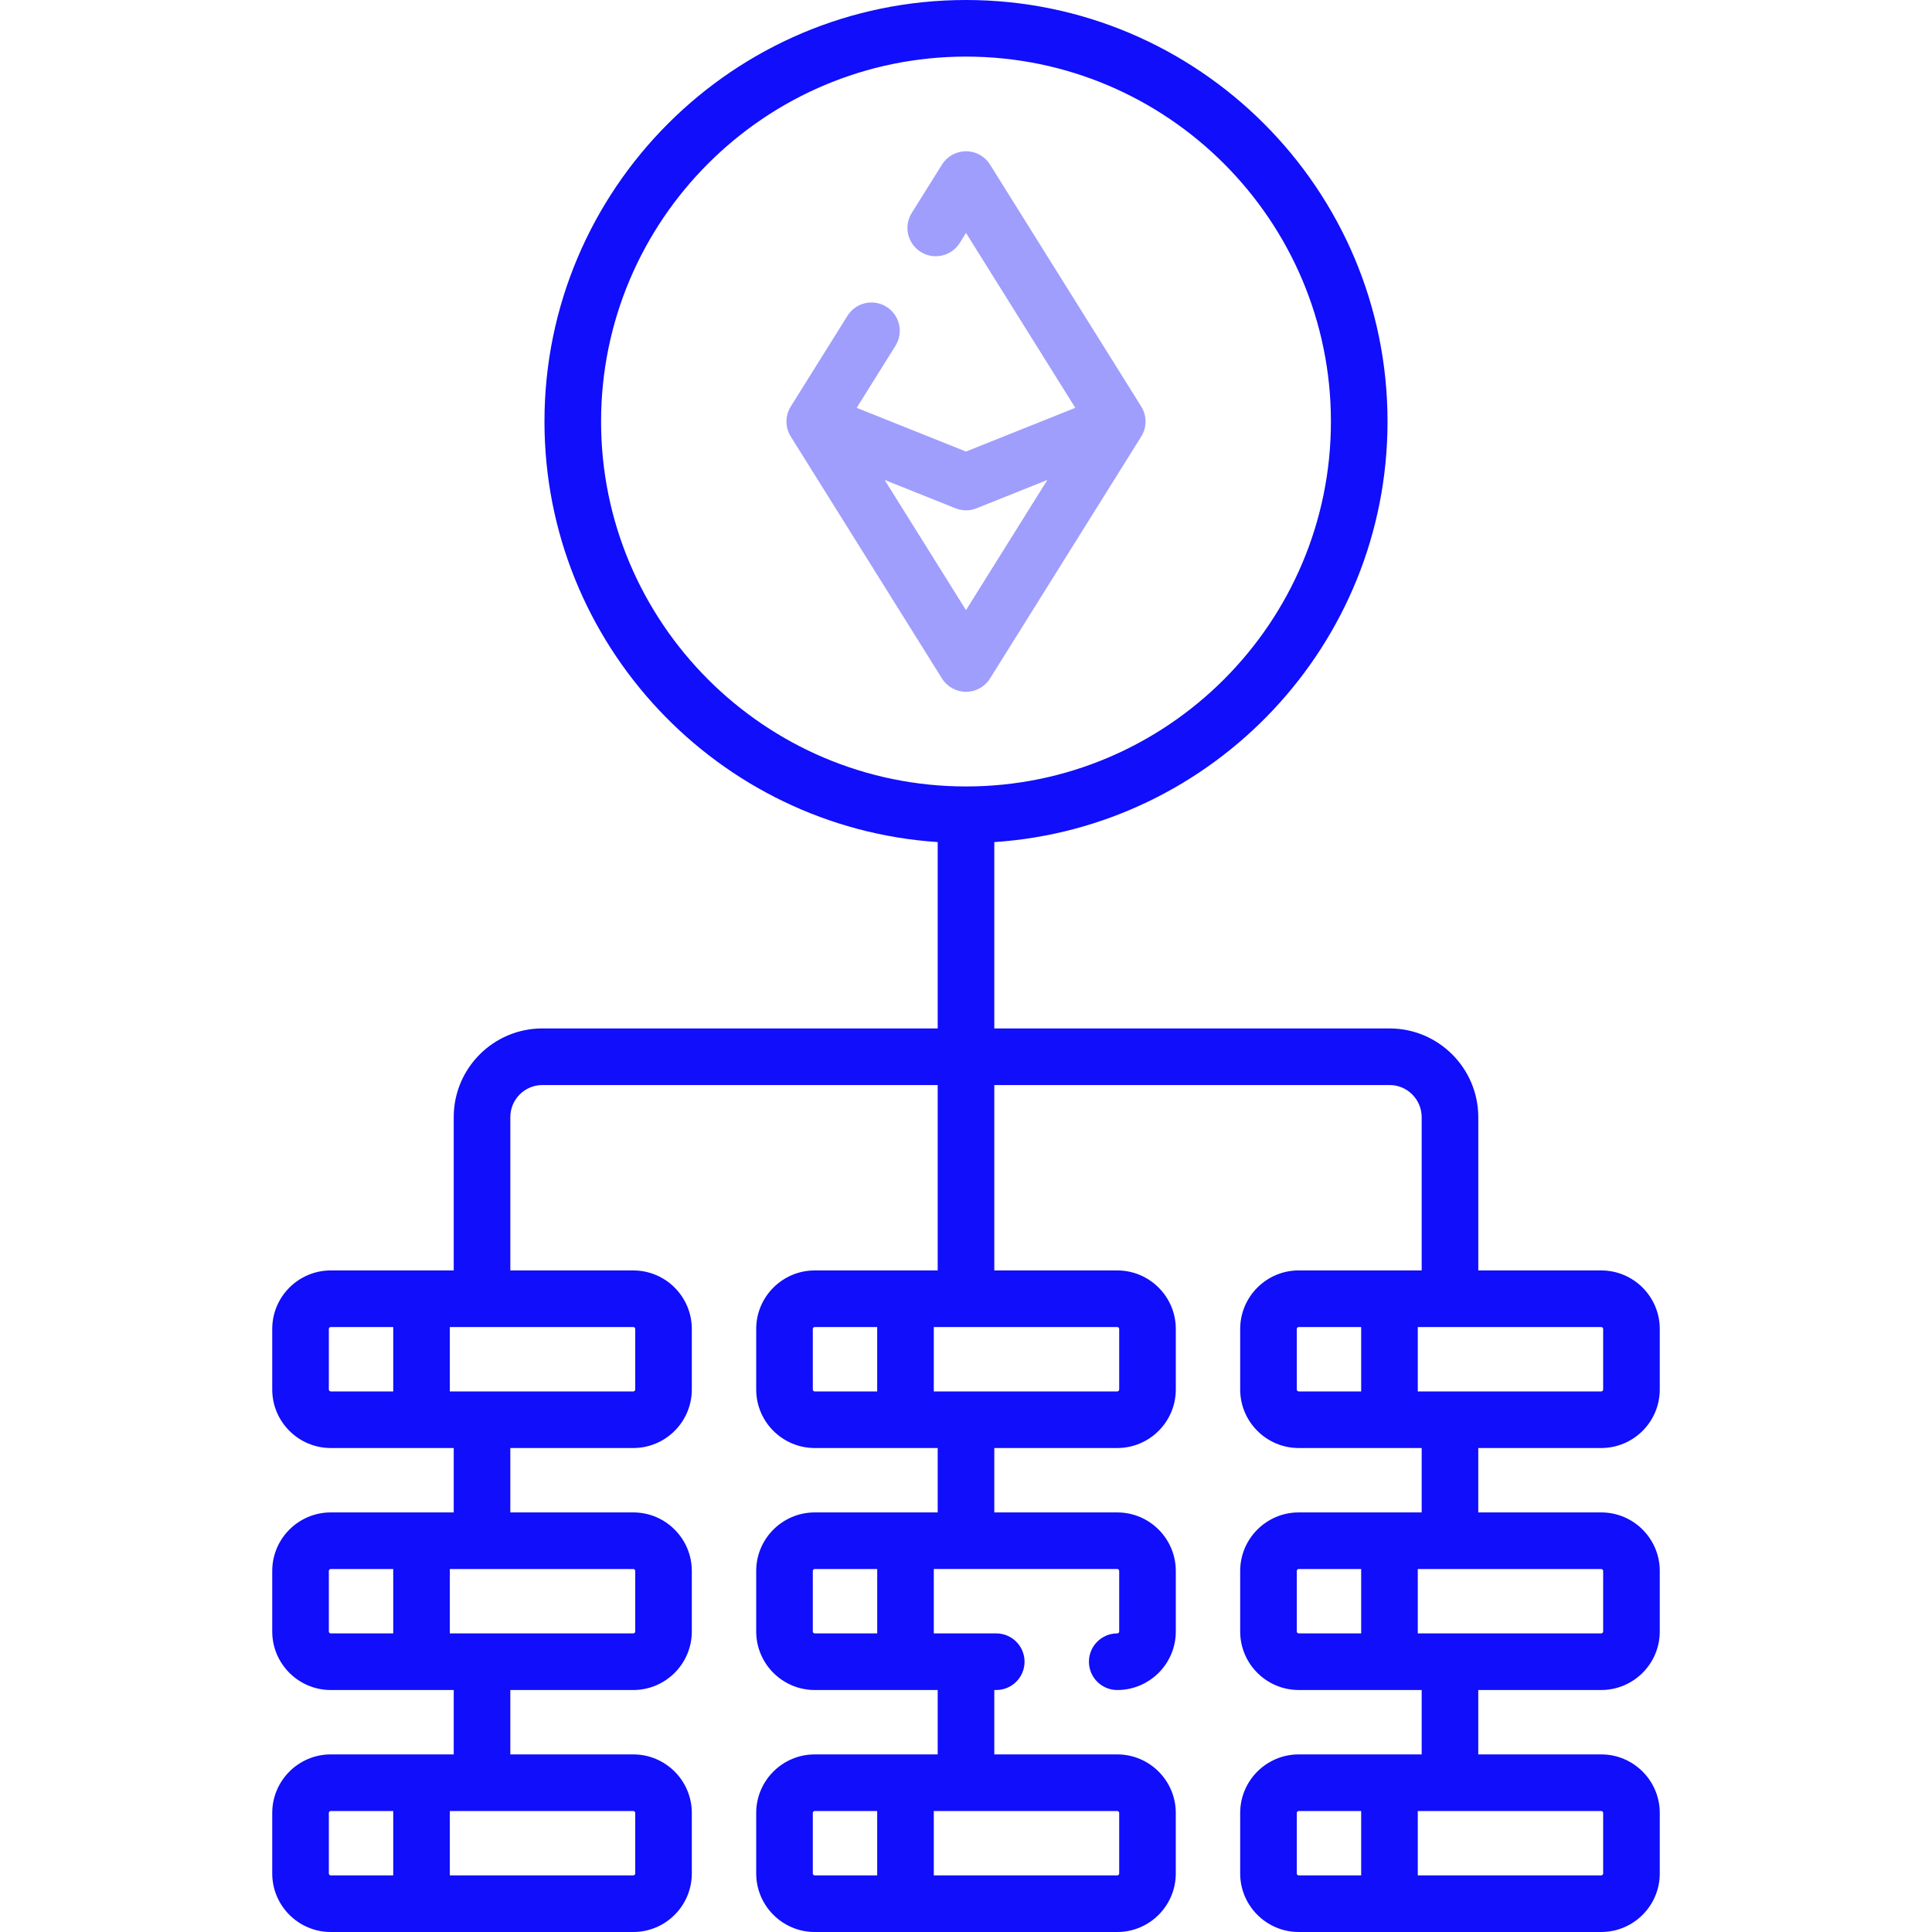 <svg width="120" height="120" viewBox="0 0 120 120" fill="none" xmlns="http://www.w3.org/2000/svg">
<path d="M99.454 89.939C101.46 89.939 103.091 88.308 103.091 86.303V82.546C103.091 80.54 101.46 78.909 99.454 78.909H91.819V69.394C91.819 66.353 89.349 63.879 86.314 63.879H61.758V52.304C75.378 51.396 86.182 40.028 86.182 26.182C86.182 11.745 74.437 0 60 0C45.563 0 33.818 11.745 33.818 26.182C33.818 40.028 44.622 51.396 58.242 52.303V63.878H33.686C30.651 63.878 28.182 66.348 28.182 69.384V78.909H20.546C18.54 78.909 16.909 80.54 16.909 82.545V86.303C16.909 88.308 18.54 89.939 20.546 89.939H28.182V93.939H20.546C18.54 93.939 16.909 95.57 16.909 97.576V101.333C16.909 103.338 18.54 104.97 20.546 104.97H28.182V108.969H20.546C18.54 108.969 16.909 110.6 16.909 112.605V116.363C16.909 118.368 18.54 120 20.546 120H39.334C41.339 120 42.97 118.368 42.97 116.363V112.605C42.97 110.6 41.339 108.969 39.334 108.969H31.697V104.97H39.334C41.339 104.97 42.97 103.338 42.97 101.333V97.576C42.97 95.57 41.339 93.939 39.334 93.939H31.697V89.939H39.334C41.339 89.939 42.97 88.308 42.97 86.303V82.545C42.97 80.54 41.339 78.909 39.334 78.909H31.698V69.384C31.698 68.287 32.59 67.394 33.686 67.394H58.242V78.909H50.606C48.601 78.909 46.969 80.54 46.969 82.545V86.303C46.969 88.308 48.601 89.939 50.606 89.939H58.242V93.939H50.606C48.601 93.939 46.969 95.57 46.969 97.576V101.333C46.969 103.338 48.601 104.97 50.606 104.97H58.242V108.969H50.606C48.601 108.969 46.969 110.6 46.969 112.605V116.363C46.969 118.368 48.601 120 50.606 120H69.394C71.399 120 73.03 118.368 73.03 116.363V112.605C73.03 110.6 71.399 108.969 69.394 108.969H61.758V104.97H61.879C62.849 104.97 63.637 104.182 63.637 103.212C63.637 102.241 62.849 101.454 61.879 101.454H58V97.454H69.394C69.461 97.454 69.515 97.509 69.515 97.576V101.333C69.515 101.4 69.461 101.454 69.394 101.454C68.423 101.454 67.636 102.241 67.636 103.212C67.636 104.182 68.423 104.97 69.394 104.97C71.399 104.97 73.031 103.338 73.031 101.333V97.576C73.031 95.57 71.399 93.939 69.394 93.939H61.758V89.939H69.394C71.399 89.939 73.031 88.308 73.031 86.303V82.545C73.031 80.54 71.399 78.909 69.394 78.909H61.758V67.394H86.314C87.411 67.394 88.303 68.291 88.303 69.394V78.908H80.666C78.661 78.908 77.03 80.54 77.03 82.545V86.302C77.03 88.308 78.661 89.939 80.666 89.939H88.303V93.939H80.666C78.661 93.939 77.03 95.57 77.03 97.575V101.333C77.03 103.338 78.661 104.969 80.666 104.969H88.303V108.969H80.666C78.661 108.969 77.03 110.6 77.03 112.605V116.363C77.03 118.368 78.661 119.999 80.666 119.999H99.454C101.46 119.999 103.091 118.368 103.091 116.363V112.605C103.091 110.6 101.46 108.969 99.454 108.969H91.818V104.969H99.454C101.46 104.969 103.091 103.338 103.091 101.333V97.575C103.091 95.57 101.46 93.939 99.454 93.939H91.818V89.939H99.454V89.939ZM37.334 26.182C37.334 13.684 47.502 3.516 60 3.516C72.498 3.516 82.666 13.684 82.666 26.182C82.666 38.68 72.498 48.848 60 48.848C47.502 48.848 37.334 38.68 37.334 26.182ZM20.425 116.363V112.606C20.425 112.539 20.479 112.485 20.546 112.485H24.424V116.484H20.546C20.479 116.484 20.425 116.43 20.425 116.363ZM39.455 112.606V116.363C39.455 116.43 39.4 116.484 39.334 116.484H27.94V112.485H39.334C39.4 112.485 39.455 112.539 39.455 112.606ZM20.425 101.333V97.576C20.425 97.509 20.479 97.455 20.546 97.455H24.424V101.454H20.546C20.479 101.454 20.425 101.4 20.425 101.333ZM39.455 97.576V101.333C39.455 101.4 39.4 101.454 39.334 101.454H27.94V97.455H39.334C39.4 97.455 39.455 97.509 39.455 97.576ZM20.425 86.303V82.546C20.425 82.479 20.479 82.424 20.546 82.424H24.424V86.424H20.546C20.479 86.424 20.425 86.37 20.425 86.303ZM39.455 82.545V86.303C39.455 86.37 39.4 86.424 39.334 86.424H27.94V82.424H39.334C39.4 82.424 39.455 82.479 39.455 82.545ZM50.485 116.363V112.606C50.485 112.539 50.539 112.485 50.606 112.485H54.484V116.484H50.606C50.539 116.484 50.485 116.43 50.485 116.363ZM69.515 112.606V116.363C69.515 116.43 69.461 116.484 69.394 116.484H58V112.485H69.394C69.461 112.485 69.515 112.539 69.515 112.606ZM54.485 101.454H50.606C50.539 101.454 50.485 101.4 50.485 101.333V97.576C50.485 97.509 50.539 97.455 50.606 97.455H54.485V101.454ZM50.485 86.303V82.546C50.485 82.479 50.539 82.424 50.606 82.424H54.484V86.424H50.606C50.539 86.424 50.485 86.37 50.485 86.303ZM69.515 82.545V86.303C69.515 86.37 69.461 86.424 69.394 86.424H58V82.424H69.394C69.461 82.424 69.515 82.479 69.515 82.545ZM80.546 116.363V112.606C80.546 112.539 80.6 112.485 80.666 112.485H84.545V116.484H80.666C80.6 116.484 80.546 116.43 80.546 116.363ZM99.575 112.606V116.363C99.575 116.43 99.521 116.484 99.454 116.484H88.061V112.485H99.454C99.521 112.485 99.575 112.539 99.575 112.606ZM80.546 101.333V97.576C80.546 97.509 80.6 97.455 80.666 97.455H84.545V101.454H80.666C80.6 101.454 80.546 101.4 80.546 101.333ZM99.575 97.576V101.333C99.575 101.4 99.521 101.454 99.454 101.454H88.061V97.455H99.454C99.521 97.455 99.575 97.509 99.575 97.576ZM99.575 82.545V86.303C99.575 86.37 99.521 86.424 99.454 86.424H88.061V82.424H90.058H90.061C90.061 82.424 90.062 82.424 90.063 82.424H99.454C99.521 82.424 99.575 82.479 99.575 82.545ZM80.546 86.303V82.546C80.546 82.479 80.6 82.424 80.666 82.424H84.545V86.424H80.666C80.6 86.424 80.546 86.37 80.546 86.303Z" fill="#100EFB"/>
<path opacity="0.4" d="M61.491 42.144L70.885 27.113C71.241 26.544 71.241 25.82 70.885 25.25L61.491 10.22C61.169 9.706 60.606 9.394 60 9.394C59.394 9.394 58.831 9.706 58.509 10.22L56.631 13.226C56.116 14.049 56.366 15.134 57.19 15.648C58.013 16.163 59.097 15.912 59.612 15.089L60 14.468L66.789 25.331L60 28.046L53.211 25.331L55.619 21.477C56.134 20.654 55.883 19.569 55.06 19.055C54.237 18.54 53.153 18.791 52.638 19.614L49.115 25.25C48.759 25.82 48.759 26.544 49.115 27.113L58.509 42.144C58.831 42.658 59.394 42.97 60 42.97C60.606 42.97 61.169 42.658 61.491 42.144ZM54.948 29.812L59.347 31.572C59.557 31.655 59.779 31.697 60 31.697C60.222 31.697 60.444 31.655 60.653 31.572L65.053 29.812L60 37.896L54.948 29.812Z" fill="#100EFB"/>
</svg>
